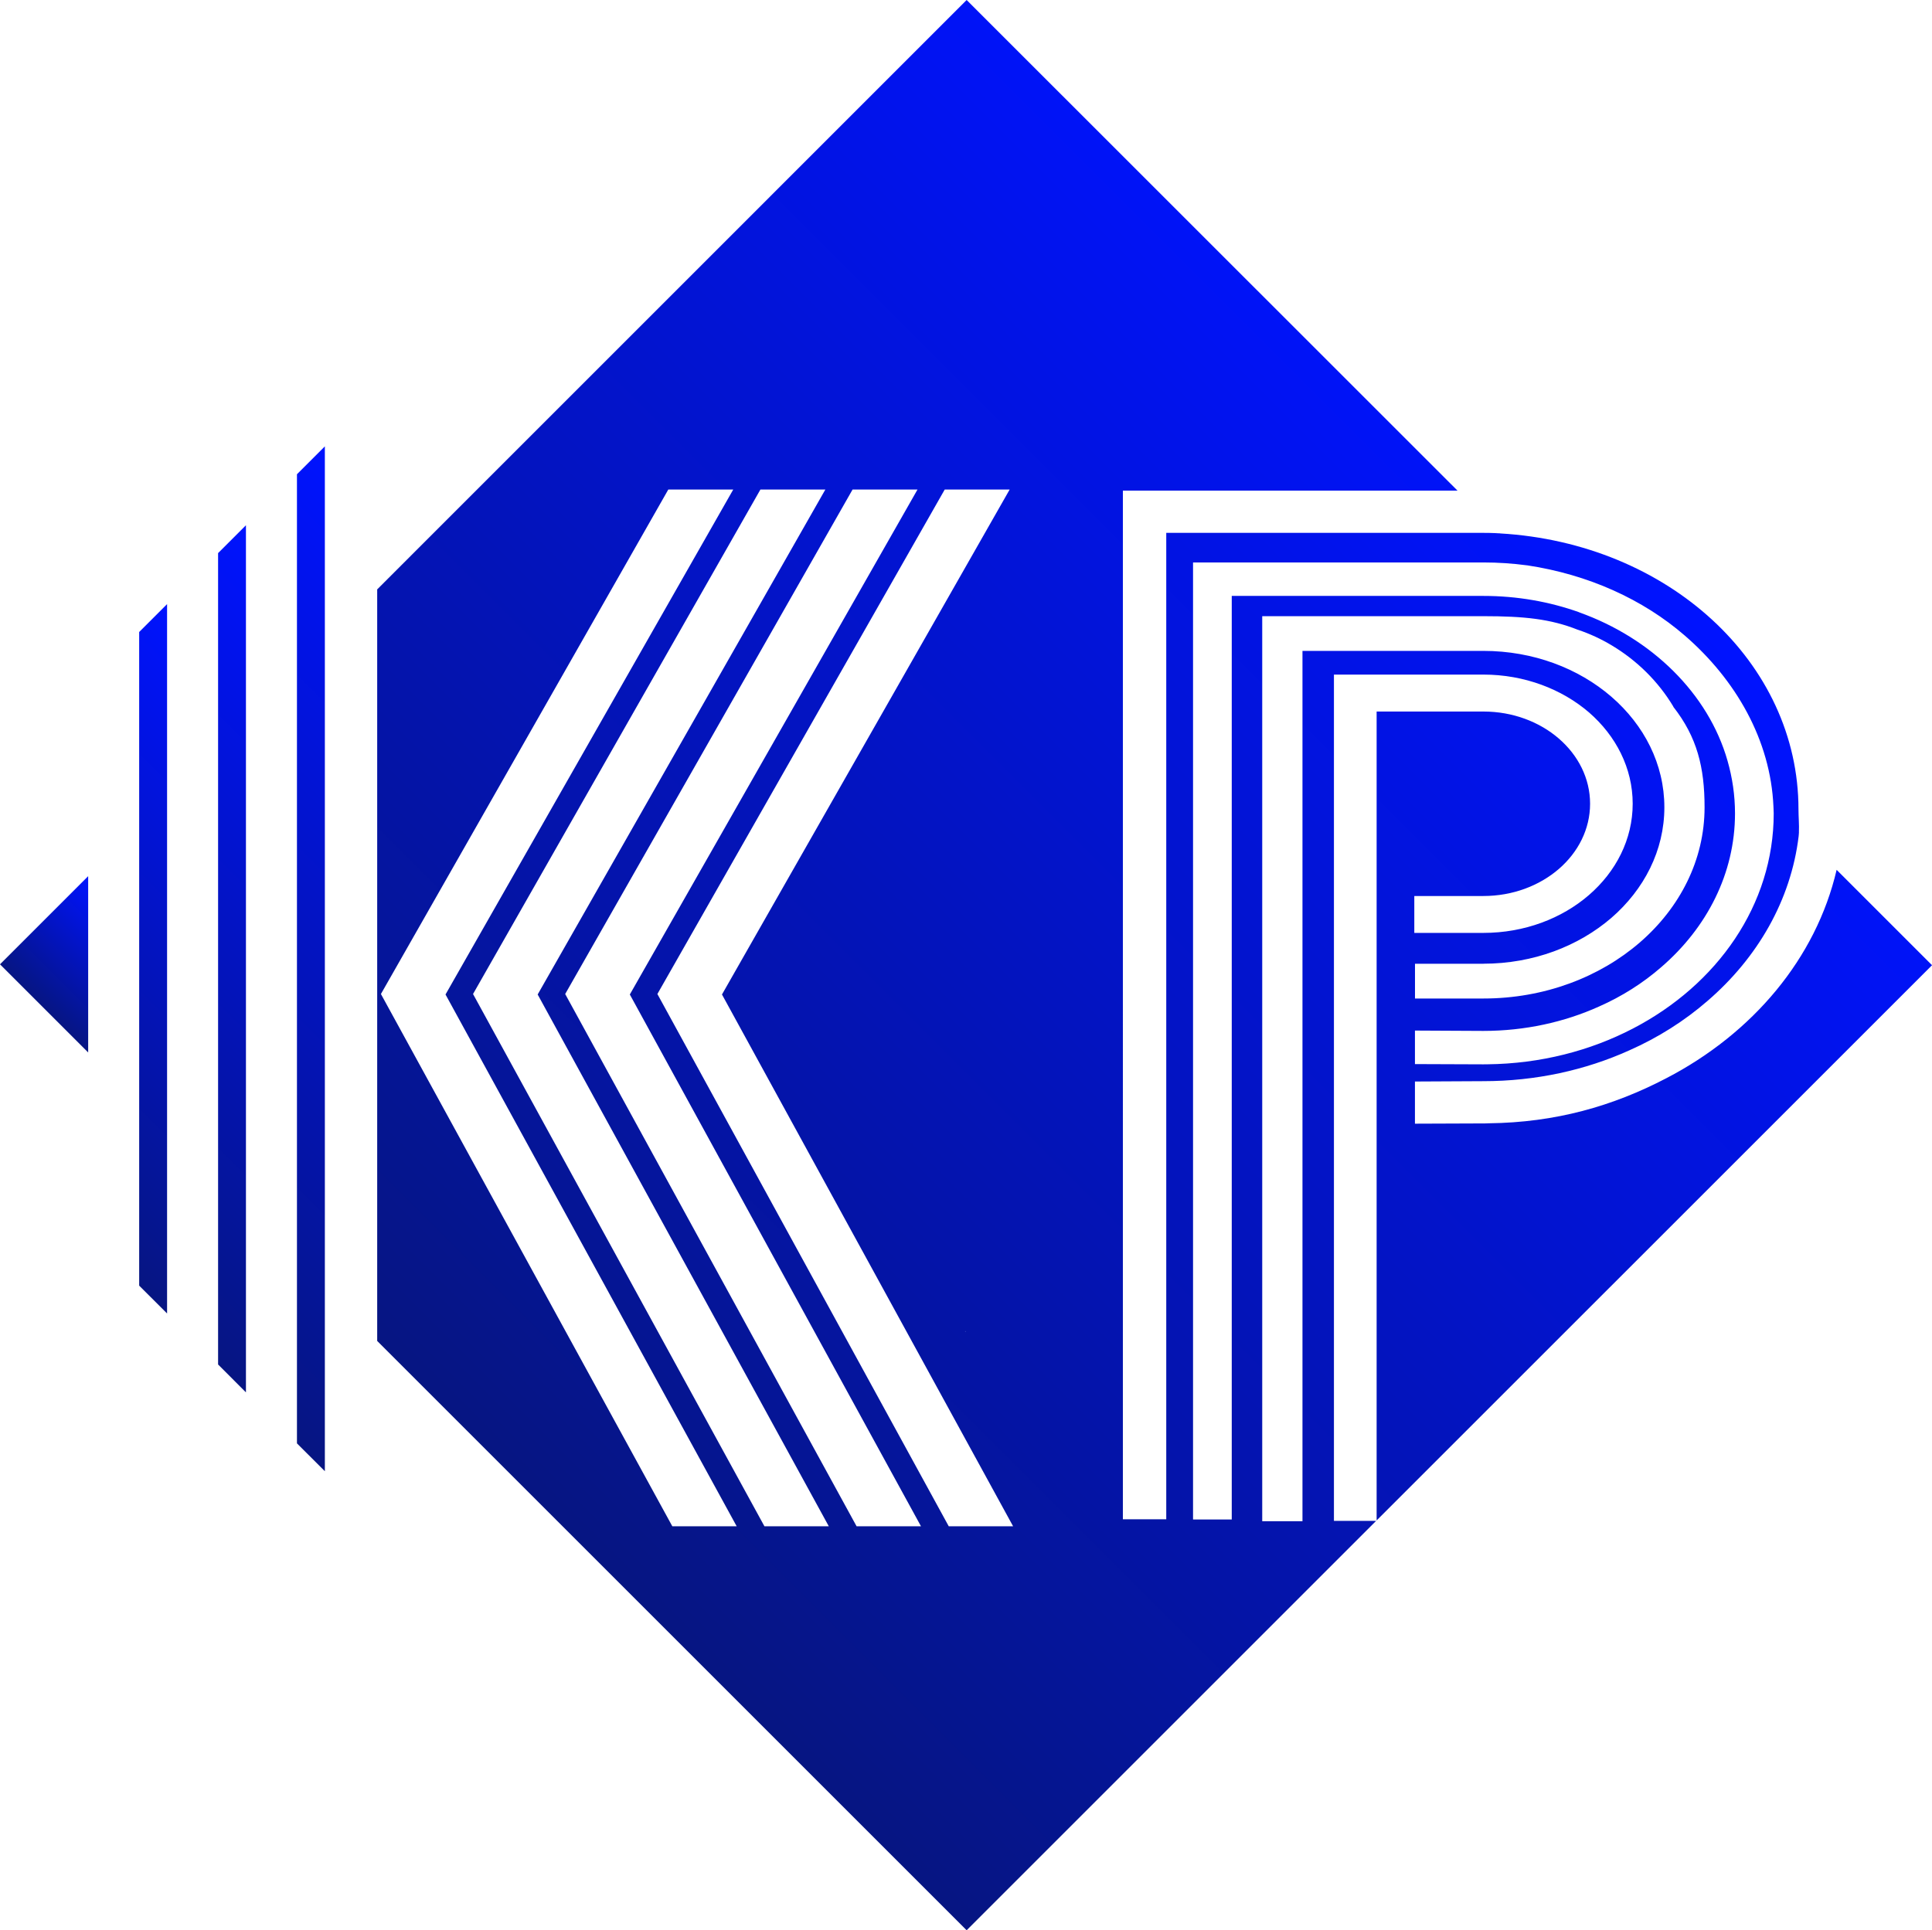 <svg xmlns="http://www.w3.org/2000/svg" xmlns:xlink="http://www.w3.org/1999/xlink" id="Camada_2" data-name="Camada 2" viewBox="0 0 450.74 450.44"><defs><style>      .cls-1 {        fill: url(#Gradiente_sem_nome_3);      }      .cls-1, .cls-2, .cls-3, .cls-4, .cls-5, .cls-6, .cls-7 {        stroke-width: 0px;      }      .cls-2 {        fill: url(#Gradiente_sem_nome_3-4);      }      .cls-3 {        fill: url(#Gradiente_sem_nome_3-3);      }      .cls-4 {        fill: url(#Gradiente_sem_nome_3-2);      }      .cls-5 {        fill: url(#Gradiente_sem_nome_3-5);      }      .cls-6 {        fill: url(#Gradiente_sem_nome_3-6);      }      .cls-7 {        fill: url(#Gradiente_sem_nome_3-7);      }    </style><linearGradient id="Gradiente_sem_nome_3" data-name="Gradiente sem nome 3" x1="225.18" y1="310.77" x2="225.32" y2="310.64" gradientUnits="userSpaceOnUse"><stop offset="0" stop-color="#061582"></stop><stop offset="1" stop-color="#0013ff"></stop></linearGradient><linearGradient id="Gradiente_sem_nome_3-2" data-name="Gradiente sem nome 3" x1="384.06" y1="159.78" x2="384.68" y2="159.15" xlink:href="#Gradiente_sem_nome_3"></linearGradient><linearGradient id="Gradiente_sem_nome_3-3" data-name="Gradiente sem nome 3" x1="112.91" y1="337.83" x2="352.83" y2="97.91" xlink:href="#Gradiente_sem_nome_3"></linearGradient><linearGradient id="Gradiente_sem_nome_3-4" data-name="Gradiente sem nome 3" x1="6.79" y1="274.33" x2="107.97" y2="173.16" xlink:href="#Gradiente_sem_nome_3"></linearGradient><linearGradient id="Gradiente_sem_nome_3-5" data-name="Gradiente sem nome 3" x1="16" y1="283.53" x2="135.57" y2="163.95" xlink:href="#Gradiente_sem_nome_3"></linearGradient><linearGradient id="Gradiente_sem_nome_3-6" data-name="Gradiente sem nome 3" x1="10.29" y1="235.32" x2="30.86" y2="214.75" xlink:href="#Gradiente_sem_nome_3"></linearGradient><linearGradient id="Gradiente_sem_nome_3-7" data-name="Gradiente sem nome 3" x1="-2.41" y1="265.13" x2="80.36" y2="182.36" xlink:href="#Gradiente_sem_nome_3"></linearGradient></defs><g id="Camada_1-2" data-name="Camada 1"><g><polygon class="cls-1" points="225.29 310.61 225.29 310.74 225.15 310.74 225.29 310.61"></polygon><path class="cls-4" d="M419.69,194.17c0,.27-.03.54-.05.81.04-.26.06-.52.09-.77l-.04-.04ZM349.96,124.42c-.42-.01-.85-.04-1.29-.04.44.01.89.04,1.33.08l-.04-.04Z"></path><path class="cls-1" d="M225.15,310.74h.14v-.13l-.14.13Z"></path><path class="cls-3" d="M346.07,209.09c6.88,0,13.1-2.42,17.61-6.31,4.51-3.9,7.29-9.29,7.29-15.22,0-11.88-11.15-21.52-24.9-21.52h-24.9v188.76l129.58-129.56-22.26-22.26c-4.8,20.63-19.54,38.15-39.75,48.64-12.49,6.52-25.82,10.33-41.45,10.51-.4.03-.82.03-1.22.03l-15.96.06v-9.84l15.96-.08c12.24,0,23.82-2.58,33.98-7.16,6.8-3,12.98-6.93,18.33-11.58,11.67-10.06,19.44-23.48,21.25-38.43v-.05s.01-.05.01-.08c.03-.27.05-.54.05-.81.08-1.74-.1-3.57-.1-5.31,0-34.4-30.49-62.12-69.59-64.4-.44-.04-.89-.06-1.33-.08-.86-.04-1.73-.05-2.6-.05h-73.98v230.18h-10.12V114.49h78.07L225.52,0,88,137.54v175.38l137.52,137.52,95.53-95.53h-9.84v-197.49h34.85c9.61,0,18.33,3.39,24.65,8.82,6.3,5.47,10.2,13.01,10.2,21.32,0,16.64-15.61,30.14-34.85,30.14h-16.1v-8.6h16.1ZM156.86,356.18l-67.99-124.22,67.05-117.73h15.15l-67.13,117.84,67.93,124.1h-15.01ZM178.35,356.18l-67.99-124.22,67.05-117.73h15.15l-67.12,117.84,67.92,124.1h-15.01ZM199.85,356.18l-67.99-124.22,67.05-117.73h15.15l-67.12,117.84,67.93,124.1h-15.02ZM221.35,356.18l-67.98-124.22,67.04-117.73h15.15l-67.12,117.84,67.92,124.1h-15.01ZM225.29,310.61v.13h-.14l.14-.13ZM287.37,354.58h-9.03v-223.33h67.72c3.46,0,6.84.23,10.15.67.04,0,.06,0,.09.01h.03c14.22,2.15,26.95,7.91,36.73,16.38,11.89,10.28,20.02,24.37,20.69,39.92,0,.23.01.48.03.71.01.28.03.58.03.88,0,21.32-13.16,39.98-32.87,50.21-9.92,5.16-21.5,8.19-33.89,8.33-.32.01-.66.01-.98.01l-15.96-.06v-7.82l15.96.08c9.71,0,18.9-2.05,26.96-5.68,5.4-2.38,10.29-5.5,14.54-9.2,10.64-9.17,17.21-21.86,17.21-35.87,0-4.25-.62-8.37-1.75-12.31-4.46-15.65-17.68-28.58-34.61-34.62l-.03-.03c-6.89-2.45-14.41-3.8-22.32-3.8h-58.7v215.53ZM346.07,224.89c11.66,0,22.21-4.1,29.86-10.69,7.63-6.61,12.37-15.73,12.37-25.81,0-20.16-18.91-36.5-42.22-36.5h-42.21v203.1h-9.39v-211.2h51.6c9.51,0,15.66.64,22,3.16.01,0,.04,0,.05.01,2.77.93,5.4,2.15,7.87,3.63.01,0,.04.01.05.03,5.87,3.52,10.82,8.39,14.34,14.26v.06c5.55,7.08,7.29,14.14,7.29,23.45,0,24.64-23.11,44.62-51.6,44.62h-15.96v-8.11h15.96Z"></path><polygon class="cls-2" points="50.88 129.07 50.88 318.41 57.38 324.92 57.38 122.57 50.88 129.07"></polygon><polygon class="cls-5" points="69.28 110.67 69.28 336.82 75.79 343.32 75.79 104.16 69.28 110.67"></polygon><polygon class="cls-6" points="0 225.03 20.57 245.6 20.57 204.46 0 225.03"></polygon><polygon class="cls-7" points="32.47 147.48 32.47 300.01 38.98 306.51 38.98 140.97 32.47 147.48"></polygon></g></g></svg>